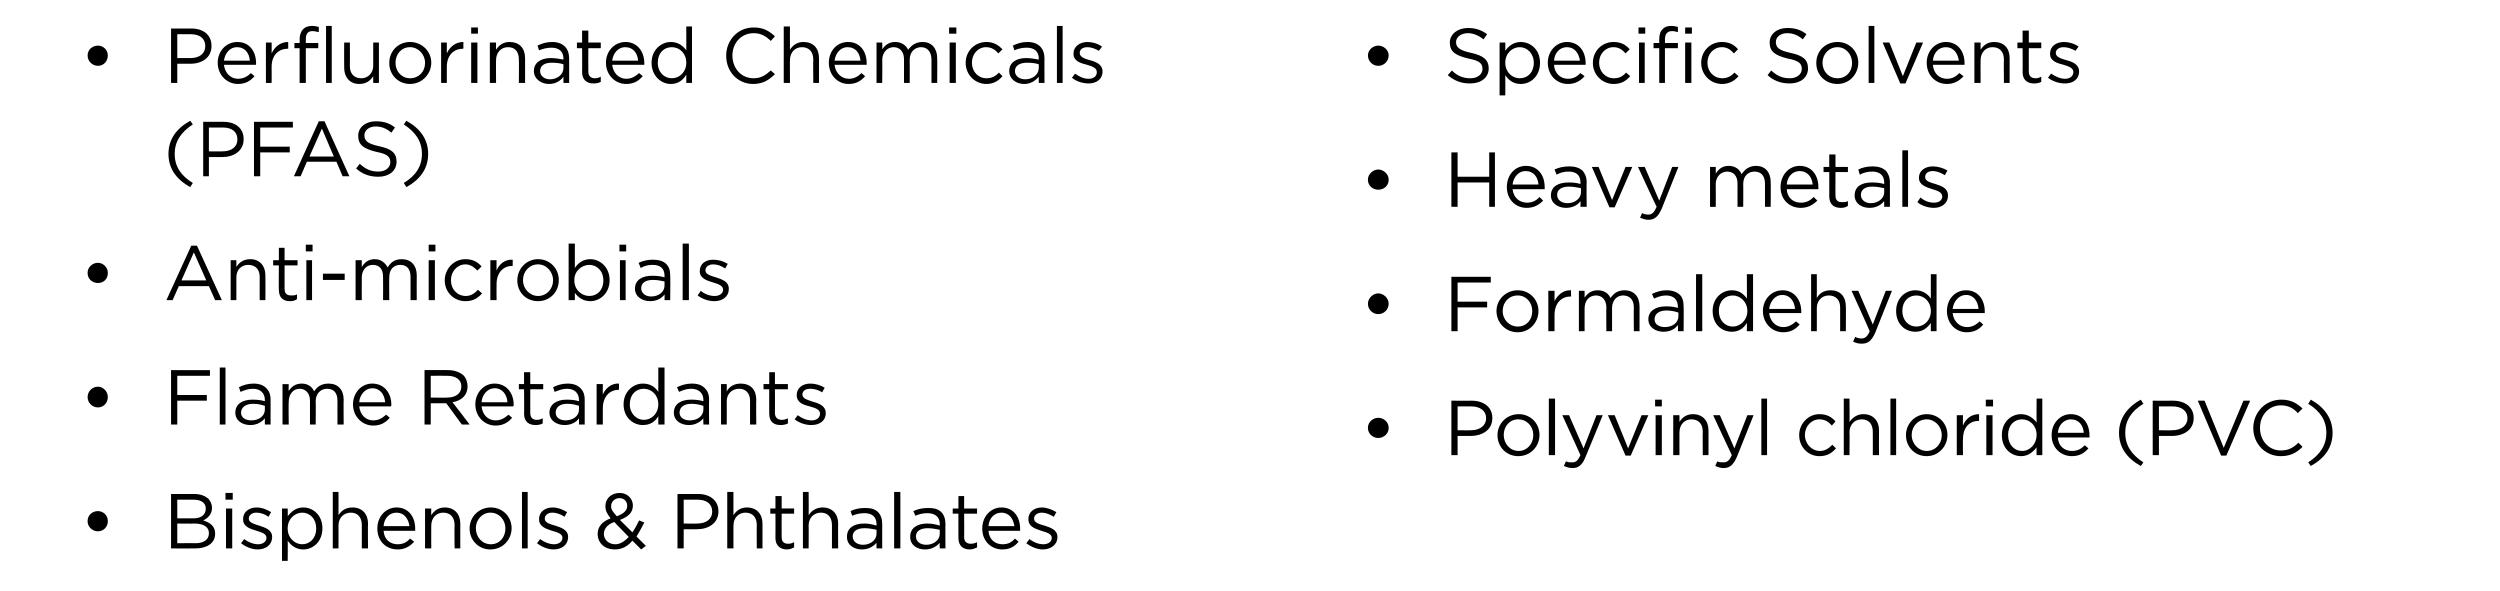 <?xml version="1.0" standalone="no"?><!DOCTYPE svg PUBLIC "-//W3C//DTD SVG 1.1//EN" "http://www.w3.org/Graphics/SVG/1.1/DTD/svg11.dtd"><svg xmlns="http://www.w3.org/2000/svg" version="1.1" width="482.3px" height="114px" viewBox="0 -4 482.3 114" style="top:-4px"><desc>Perfluorinated Chemicals (PFAS) Anti microbials Flame Retardants Bisphenols &amp; Phthalates Specific Solvents Heavy meta...</desc><defs/><g id="Group30819"><path d="m263.9 78.6v-.1c0-1.1 1-1.9 2-1.9c1 0 2 .8 2 1.9v.1c0 1-.9 1.9-2 1.9c-1.1 0-2-.9-2-1.9zm16.1-5.3s3.94.02 3.9 0c2.4 0 4 1.3 4 3.3v.1c0 2.2-1.9 3.4-4.2 3.4c.04.01-2.5 0-2.5 0v3.7H280V73.3zm3.8 5.7c1.7 0 2.9-.9 2.9-2.3c0-1.5-1.2-2.3-2.9-2.3h-2.6v4.6s2.59.04 2.6 0zm5.1 1v-.1c0-2.1 1.7-4 4.1-4c2.3 0 4 1.8 4 4c0 2.2-1.7 4.1-4.1 4.1c-2.3 0-4-1.8-4-4zm6.9 0v-.1c0-1.6-1.2-3-2.9-3c-1.7 0-2.8 1.4-2.8 3c0 1.7 1.2 3.1 2.9 3.1c1.6 0 2.8-1.4 2.8-3zm3-7.1h1.2v10.9h-1.2V72.9zm9.2 3.2h1.2s-3.26 7.98-3.3 8c-.6 1.6-1.4 2.2-2.5 2.2c-.7 0-1.2-.2-1.7-.4l.4-.9c.4.2.7.2 1.2.2c.7 0 1.1-.3 1.6-1.4c.01-.01-3.5-7.7-3.5-7.7h1.3l2.8 6.4l2.5-6.4zm2.2 0h1.3l2.6 6.4l2.6-6.4h1.3l-3.4 7.8h-1l-3.4-7.8zm9.1-3h1.3v1.3h-1.3v-1.3zm.1 3h1.2v7.7h-1.2v-7.7zm3.4 0h1.2v1.3c.5-.8 1.3-1.5 2.6-1.5c1.9 0 3 1.3 3 3.1c.02 0 0 4.8 0 4.8h-1.1s-.04-4.51 0-4.5c0-1.5-.8-2.4-2.2-2.4c-1.3 0-2.3 1-2.3 2.5c-.01-.02 0 4.4 0 4.4h-1.2v-7.7zm14.3 0h1.2s-3.21 7.98-3.2 8c-.7 1.6-1.4 2.2-2.6 2.2c-.6 0-1.1-.2-1.6-.4l.4-.9c.3.2.7.2 1.2.2c.7 0 1.1-.3 1.6-1.4c-.04-.01-3.6-7.7-3.6-7.7h1.3l2.8 6.4l2.5-6.4zm2.7-3.2h1.1v10.9h-1.1V72.9zm7.3 7.1v-.1c0-2.1 1.7-4 3.9-4c1.5 0 2.4.6 3.1 1.4l-.7.8c-.6-.7-1.3-1.2-2.4-1.2c-1.6 0-2.8 1.4-2.8 3c0 1.7 1.3 3.1 2.9 3.1c1 0 1.7-.5 2.4-1.2l.7.7c-.8.9-1.7 1.5-3.2 1.5c-2.2 0-3.9-1.8-3.9-4zm8.6-7.1h1.1s.05 4.51 0 4.5c.6-.8 1.4-1.5 2.7-1.5c1.9 0 3 1.3 3 3.1c-.03 0 0 4.8 0 4.8h-1.2s.02-4.51 0-4.5c0-1.5-.8-2.4-2.1-2.4c-1.4 0-2.4 1-2.4 2.5c.05-.02 0 4.4 0 4.4h-1.1V72.9zm9 0h1.1v10.9h-1.1V72.9zm3 7.1v-.1c0-2.1 1.7-4 4-4c2.3 0 4 1.8 4 4c0 2.2-1.7 4.1-4 4.1c-2.3 0-4-1.8-4-4zm6.9 0v-.1c0-1.6-1.3-3-2.9-3c-1.7 0-2.9 1.4-2.9 3c0 1.7 1.3 3.1 2.9 3.1c1.7 0 2.9-1.4 2.9-3zm2.9-3.9h1.2s-.05 1.99 0 2c.5-1.3 1.6-2.2 3.1-2.2c.02.03 0 1.3 0 1.3c0 0-.07-.03-.1 0c-1.7 0-3 1.2-3 3.5c-.05.03 0 3.1 0 3.1h-1.2v-7.7zm5.6-3h1.4v1.3h-1.4v-1.3zm.1 3h1.2v7.7h-1.2v-7.7zm3 3.9v-.1c0-2.5 1.8-4 3.7-4c1.4 0 2.4.8 3 1.6c-.03.05 0-4.6 0-4.6h1.1v10.9h-1.1s-.03-1.54 0-1.5c-.7.9-1.6 1.7-3 1.7c-1.9 0-3.7-1.5-3.7-4zm6.7-.1c0-1.8-1.3-3-2.8-3c-1.5 0-2.7 1.1-2.7 3c0 1.9 1.2 3.1 2.7 3.1c1.5 0 2.8-1.3 2.8-3.1zm2.9.1v-.1c0-2.2 1.6-4 3.7-4c2.3 0 3.6 1.8 3.6 4.1v.4H397c.1 1.7 1.3 2.6 2.7 2.6c1.1 0 1.8-.4 2.5-1.1l.7.6c-.8.9-1.7 1.5-3.2 1.5c-2.1 0-3.9-1.6-3.9-4zm6.2-.5c-.1-1.4-.9-2.6-2.5-2.6c-1.3 0-2.4 1.1-2.5 2.6h5zm6.8 0c0-2.7 1.5-4.9 4.2-6.4l.5.8c-2.3 1.4-3.5 3.2-3.5 5.6c0 2.4 1.2 4.2 3.5 5.7l-.5.7c-2.7-1.5-4.2-3.6-4.2-6.4zm6.5-6.2s3.92.02 3.9 0c2.4 0 4 1.3 4 3.3v.1c0 2.2-1.9 3.4-4.2 3.4c.03.01-2.5 0-2.5 0v3.7h-1.2V73.3zm3.8 5.7c1.7 0 2.9-.9 2.9-2.3c0-1.5-1.2-2.3-2.9-2.3h-2.6v4.6s2.57.04 2.6 0zm4.9-5.7h1.3l3.7 9.1l3.8-9.1h1.3l-4.6 10.6h-1L424 73.3zm10.7 5.3c0-3 2.3-5.5 5.4-5.5c1.9 0 3 .7 4.1 1.7l-.9.9c-.8-.9-1.8-1.5-3.3-1.5c-2.3 0-4 1.9-4 4.3v.1c0 2.4 1.7 4.3 4 4.3c1.5 0 2.4-.5 3.4-1.5l.8.8c-1.1 1.1-2.3 1.8-4.2 1.8c-3 0-5.3-2.4-5.3-5.4zm10.6 6.6c2.3-1.5 3.5-3.3 3.5-5.7c0-2.4-1.2-4.2-3.5-5.6l.5-.8c2.7 1.5 4.2 3.7 4.2 6.4c0 2.8-1.5 4.9-4.2 6.4l-.5-.7z" stroke="none" fill="#000"/><path d="m263.9 54.6c0-1.1 1-2 2-2c1 0 2 .9 2 2c0 1.1-.9 2-2 2c-1.1 0-2-.9-2-2zm16.1-5.2h7.6v1.1h-6.4v3.7h5.7v1.1h-5.7v4.6H280V49.4zm8.7 6.6c0-2.2 1.8-4 4.1-4c2.3 0 4 1.8 4 4c0 2.2-1.7 4.1-4 4.1c-2.4 0-4.1-1.9-4.1-4.1zm6.9 0c0-1.7-1.2-3-2.8-3c-1.7 0-2.9 1.3-2.9 3c0 1.7 1.3 3 2.9 3c1.7 0 2.8-1.3 2.8-3zm3.1-3.9h1.2v2c.6-1.2 1.7-2.2 3.2-2.1c-.05-.01 0 1.2 0 1.2c0 0-.14.03-.1 0c-1.7 0-3.1 1.2-3.1 3.6v3.1h-1.2v-7.8zm5.9 0h1.1v1.3c.5-.7 1.2-1.4 2.5-1.4c1.3 0 2.1.6 2.5 1.5c.6-.9 1.4-1.5 2.7-1.5c1.8 0 2.9 1.2 2.9 3.1v4.8h-1.1s-.04-4.55 0-4.6c0-1.5-.8-2.3-2.1-2.3c-1.1 0-2.1.9-2.1 2.4v4.5h-1.1s-.04-4.58 0-4.6c0-1.4-.8-2.3-2-2.3c-1.3 0-2.2 1-2.2 2.5v4.4h-1.1v-7.8zm13.4 5.5c0-1.6 1.4-2.5 3.4-2.5c.9 0 1.6.1 2.3.3v-.2c0-1.4-.8-2.2-2.3-2.2c-.9 0-1.6.3-2.3.6l-.4-.9c.9-.4 1.7-.7 2.8-.7c1.1 0 2 .3 2.6.9c.5.5.7 1.2.7 2.2c.05.04 0 4.8 0 4.8h-1.1s.04-1.19 0-1.2c-.5.7-1.4 1.3-2.8 1.3c-1.4 0-2.9-.8-2.9-2.4zm5.8-.6v-.7c-.6-.2-1.4-.4-2.3-.4c-1.5 0-2.3.7-2.3 1.7c0 1 .9 1.5 2 1.5c1.4 0 2.6-.8 2.6-2.1zm3.4-8.1h1.2v11h-1.2v-11zm3.2 7.1c0-2.5 1.8-4 3.7-4c1.4 0 2.3.7 2.9 1.6c.04.01 0-4.7 0-4.7h1.2v11H337s.04-1.58 0-1.6c-.6 1-1.5 1.7-2.9 1.7c-1.9 0-3.7-1.4-3.7-4zm6.7 0c0-1.8-1.4-3-2.8-3c-1.5 0-2.7 1.1-2.7 3c0 1.8 1.2 3 2.7 3c1.4 0 2.8-1.2 2.8-3zm3 0c0-2.2 1.6-4 3.8-4c2.2 0 3.6 1.8 3.6 4.1v.3h-6.2c.2 1.7 1.4 2.7 2.7 2.7c1.1 0 1.8-.5 2.5-1.1l.7.6c-.8.9-1.7 1.5-3.2 1.5c-2.1 0-3.9-1.7-3.9-4.1zm6.2-.4c-.1-1.4-.9-2.7-2.5-2.7c-1.3 0-2.3 1.2-2.5 2.7h5zm3.1-6.7h1.1s.02 4.57 0 4.6c.5-.9 1.3-1.5 2.7-1.5c1.8 0 2.9 1.2 2.9 3.1c.04-.04 0 4.8 0 4.8H355v-4.6c0-1.4-.8-2.3-2.2-2.3c-1.3 0-2.3 1-2.3 2.4c.02.04 0 4.5 0 4.5h-1.1v-11zm14.4 3.2h1.2s-3.23 8.04-3.2 8c-.7 1.6-1.4 2.2-2.6 2.2c-.7 0-1.1-.1-1.7-.4l.4-.9c.4.2.8.3 1.2.3c.7 0 1.2-.4 1.6-1.4c.03-.05-3.5-7.8-3.5-7.8h1.3l2.8 6.5l2.5-6.5zm2 3.9c0-2.5 1.8-4 3.7-4c1.4 0 2.4.7 3 1.6c-.02.01 0-4.7 0-4.7h1.1v11h-1.1s-.02-1.58 0-1.6c-.7 1-1.6 1.7-3 1.7c-1.9 0-3.7-1.4-3.7-4zm6.7 0c0-1.8-1.3-3-2.8-3c-1.5 0-2.7 1.1-2.7 3c0 1.8 1.2 3 2.7 3c1.5 0 2.8-1.2 2.8-3zm3.1 0c0-2.2 1.5-4 3.7-4c2.3 0 3.6 1.8 3.6 4.1v.3h-6.2c.2 1.7 1.4 2.7 2.8 2.7c1 0 1.8-.5 2.4-1.1l.7.6c-.7.9-1.7 1.5-3.2 1.5c-2.1 0-3.8-1.7-3.8-4.1zm6.1-.4c-.1-1.4-.9-2.7-2.4-2.7c-1.4 0-2.4 1.2-2.6 2.7h5z" stroke="none" fill="#000"/><path d="m263.9 30.7v-.1c0-1 1-1.9 2-1.9c1 0 2 .9 2 1.9v.1c0 1.1-.9 1.9-2 1.9c-1.1 0-2-.8-2-1.9zm16.1-5.3h1.2v4.7h6.1v-4.7h1.1v10.5h-1.1v-4.7h-6.1v4.7H280V25.4zm10.7 6.7c0-2.3 1.5-4.1 3.7-4.1c2.3 0 3.6 1.8 3.6 4.1v.4h-6.2c.2 1.7 1.4 2.6 2.8 2.6c1 0 1.8-.4 2.4-1.1l.7.7c-.8.8-1.7 1.4-3.2 1.4c-2.1 0-3.8-1.6-3.8-4zm6.1-.5c-.1-1.4-.9-2.6-2.5-2.6c-1.3 0-2.3 1.1-2.5 2.6h5zm2.4 2.1c0-1.7 1.4-2.5 3.4-2.5c1 0 1.7.1 2.3.3v-.3c0-1.4-.8-2.1-2.3-2.1c-.9 0-1.6.2-2.3.6l-.4-1c.9-.4 1.7-.6 2.9-.6c1.1 0 1.9.3 2.5.8c.5.6.8 1.3.8 2.3c-.05 0 0 4.7 0 4.7h-1.2s.05-1.13 0-1.1c-.5.7-1.4 1.3-2.8 1.3c-1.4 0-2.9-.8-2.9-2.4zm5.8-.6v-.8c-.6-.1-1.4-.3-2.3-.3c-1.5 0-2.3.6-2.3 1.6c0 1 .9 1.6 2 1.6c1.4 0 2.6-.9 2.6-2.1zm2.1-4.9h1.3l2.6 6.4l2.6-6.4h1.3l-3.4 7.8h-1l-3.4-7.8zm15.5 0h1.2l-3.2 8c-.7 1.6-1.4 2.2-2.6 2.2c-.6 0-1.1-.2-1.6-.4l.4-.9c.3.2.7.3 1.2.3c.7 0 1.1-.4 1.6-1.5c-.04.01-3.6-7.7-3.6-7.7h1.3l2.8 6.5l2.5-6.5zm7.3 0h1.1s.03 1.29 0 1.3c.5-.8 1.2-1.5 2.5-1.5c1.3 0 2.1.7 2.5 1.6c.6-.9 1.4-1.6 2.8-1.6c1.7 0 2.8 1.2 2.8 3.1c.04.04 0 4.8 0 4.8h-1.1v-4.5c0-1.5-.8-2.3-2-2.3c-1.2 0-2.2.8-2.2 2.4c.03-.03 0 4.4 0 4.4h-1.1v-4.5c0-1.5-.8-2.3-2-2.3c-1.2 0-2.2 1-2.2 2.4c.03.01 0 4.4 0 4.4h-1.1v-7.7zm13.6 3.9c0-2.3 1.6-4.1 3.7-4.1c2.3 0 3.6 1.8 3.6 4.1v.4h-6.1c.1 1.7 1.3 2.6 2.7 2.6c1.1 0 1.8-.4 2.5-1.1l.7.7c-.8.8-1.8 1.4-3.2 1.4c-2.2 0-3.9-1.6-3.9-4zm6.2-.5c-.1-1.4-1-2.6-2.5-2.6c-1.4 0-2.4 1.1-2.5 2.6h5zm3.2 2.3c.02-.01 0-4.7 0-4.7h-1.1v-1h1.1v-2.4h1.2v2.4h2.4v1h-2.4s-.02 4.54 0 4.5c0 1 .5 1.3 1.3 1.3c.4 0 .7 0 1.1-.2v.9c-.4.3-.8.4-1.4.4c-1.2 0-2.2-.6-2.2-2.2zm4.9-.2c0-1.7 1.3-2.5 3.3-2.5c1 0 1.7.1 2.4.3v-.3c0-1.4-.9-2.1-2.3-2.1c-.9 0-1.7.2-2.4.6l-.3-1c.8-.4 1.7-.6 2.8-.6c1.1 0 1.9.3 2.5.8c.5.6.8 1.3.8 2.3v4.7h-1.1s-.02-1.13 0-1.1c-.6.7-1.5 1.3-2.8 1.3c-1.5 0-2.9-.8-2.9-2.4zm5.7-.6v-.8c-.6-.1-1.3-.3-2.3-.3c-1.4 0-2.2.6-2.2 1.6c0 1 .9 1.6 1.9 1.6c1.4 0 2.6-.9 2.6-2.1zM367 25h1.1v10.9H367V25zm2.9 10l.6-.9c.8.7 1.7 1 2.6 1c1 0 1.6-.5 1.6-1.2c0-.8-.9-1.1-1.9-1.4c-1.2-.4-2.6-.8-2.6-2.2c0-1.4 1.2-2.2 2.7-2.2c.9 0 2 .3 2.8.8l-.5.9c-.8-.5-1.6-.8-2.3-.8c-1 0-1.5.5-1.5 1.1v.1c0 .7.9 1 2 1.3c1.2.4 2.4.8 2.4 2.2v.1c0 1.4-1.2 2.3-2.7 2.3c-1.1 0-2.4-.4-3.2-1.1z" stroke="none" fill="#000"/><path d="m263.9 6.7c0-1.1 1-1.9 2-1.9c1 0 2 .8 2 1.9c0 1.1-.9 2-2 2c-1.1 0-2-.9-2-2zm15.4 3.8l.8-.9c1 1 2.1 1.5 3.6 1.5c1.4 0 2.3-.8 2.3-1.8c0-1-.5-1.6-2.7-2c-2.5-.6-3.6-1.3-3.6-3.1c0-1.6 1.5-2.8 3.5-2.8c1.5 0 2.6.4 3.7 1.2l-.7 1c-1-.8-2-1.2-3-1.2c-1.4 0-2.3.8-2.3 1.7c0 1 .6 1.6 2.9 2.1c2.3.5 3.4 1.3 3.4 3c0 1.8-1.5 2.9-3.6 2.9c-1.7 0-3-.5-4.3-1.6zm10-6.3h1.1s.02 1.6 0 1.6c.6-.9 1.6-1.7 3-1.7c1.8 0 3.7 1.4 3.7 4c0 2.6-1.8 4.1-3.7 4.1c-1.5 0-2.4-.8-3-1.7c.02.02 0 3.9 0 3.9h-1.1V4.2zm6.6 3.9c0-1.8-1.3-3-2.7-3c-1.5 0-2.8 1.2-2.8 3c0 1.8 1.3 3 2.8 3c1.5 0 2.7-1.1 2.7-3zm2.7 0c0-2.2 1.6-4 3.7-4c2.3 0 3.6 1.8 3.6 4.1v.3h-6.1c.1 1.7 1.3 2.7 2.7 2.7c1.1 0 1.8-.5 2.4-1.1l.8.6c-.8.9-1.8 1.5-3.2 1.5c-2.2 0-3.9-1.7-3.9-4.1zm6.2-.4c-.2-1.4-1-2.6-2.5-2.6c-1.4 0-2.4 1.1-2.5 2.6h5zm2.5.5v-.1c0-2.2 1.7-4 4-4c1.5 0 2.4.6 3.1 1.4l-.8.8c-.6-.7-1.3-1.2-2.3-1.2c-1.6 0-2.8 1.3-2.8 3c0 1.7 1.2 3 2.9 3c1 0 1.7-.4 2.3-1.1l.8.7c-.8.9-1.7 1.5-3.2 1.5c-2.3 0-4-1.9-4-4zm8.8-6.9h1.3v1.2h-1.3V1.3zm.1 2.9h1.1v7.8h-1.1V4.2zm3.9 1.1H319v-1h1.1s-.02-.71 0-.7c0-.9.2-1.6.7-2c.3-.4.9-.6 1.6-.6c.6 0 .9.1 1.3.2v1c-.4-.1-.7-.2-1.1-.2c-.9 0-1.4.5-1.4 1.6c.02.05 0 .7 0 .7h2.5v1h-2.5v6.7h-1.1V5.3zm5-4h1.3v1.2h-1.3V1.3zm0 2.9h1.2v7.8h-1.2V4.2zm3.1 4v-.1c0-2.2 1.7-4 4-4c1.5 0 2.4.6 3.1 1.4l-.8.8c-.6-.7-1.3-1.2-2.3-1.2c-1.6 0-2.8 1.3-2.8 3c0 1.7 1.2 3 2.9 3c.9 0 1.7-.4 2.3-1.1l.8.7c-.8.9-1.8 1.5-3.2 1.5c-2.3 0-4-1.9-4-4zm12.8 2.3l.7-.9c1.1 1 2.1 1.5 3.6 1.5c1.4 0 2.3-.8 2.3-1.8c0-1-.5-1.6-2.7-2c-2.4-.6-3.5-1.3-3.5-3.1c0-1.6 1.4-2.8 3.4-2.8c1.6 0 2.7.4 3.7 1.2l-.7 1c-.9-.8-1.9-1.2-3-1.2c-1.4 0-2.2.8-2.2 1.7c0 1 .5 1.6 2.8 2.1c2.4.5 3.4 1.3 3.4 3c0 1.8-1.5 2.9-3.5 2.9c-1.7 0-3.1-.5-4.3-1.6zm9.4-2.3v-.1c0-2.2 1.7-4 4.1-4c2.3 0 4 1.8 4 4c0 2.2-1.7 4.1-4 4.1c-2.4 0-4.1-1.8-4.1-4zm6.9 0v-.1c0-1.6-1.2-3-2.8-3c-1.7 0-2.9 1.4-2.9 3c0 1.7 1.2 3 2.9 3c1.7 0 2.8-1.3 2.8-2.9zm3.2-7.2h1.1v11h-1.1v-11zm2.7 3.2h1.3l2.6 6.5l2.6-6.5h1.3l-3.4 7.9h-1l-3.4-7.9zm8.5 3.9c0-2.2 1.6-4 3.7-4c2.3 0 3.6 1.8 3.6 4.1v.3h-6.1c.1 1.7 1.3 2.7 2.7 2.7c1.1 0 1.8-.5 2.4-1.1l.8.6c-.8.9-1.8 1.5-3.2 1.5c-2.2 0-3.9-1.7-3.9-4.1zm6.2-.4c-.2-1.4-1-2.6-2.5-2.6c-1.4 0-2.4 1.1-2.5 2.6h5zm3-3.5h1.2s-.02 1.39 0 1.4c.5-.8 1.3-1.5 2.6-1.5c1.9 0 3 1.2 3 3.1v4.8h-1.1s-.05-4.53 0-4.5c0-1.5-.8-2.4-2.2-2.4c-1.3 0-2.3 1-2.3 2.5c-.02-.04 0 4.4 0 4.4h-1.2V4.2zm9.3 5.7c.03.05 0-4.6 0-4.6h-1V4.2h1V1.9h1.2v2.3h2.4v1.1h-2.4s-.02 4.5 0 4.5c0 .9.5 1.3 1.3 1.3c.4 0 .7-.1 1.1-.3v1c-.4.2-.8.3-1.4.3c-1.2 0-2.2-.6-2.2-2.2zm4.9 1.1l.6-.8c.9.6 1.8 1 2.7 1c.9 0 1.6-.5 1.6-1.3c0-.8-.9-1.1-1.9-1.4c-1.2-.3-2.6-.7-2.6-2.1v-.1c0-1.3 1.1-2.2 2.7-2.2c.9 0 2 .3 2.8.9l-.6.8c-.7-.4-1.5-.7-2.3-.7c-.9 0-1.5.5-1.5 1.1c0 .8 1 1.1 2 1.4c1.2.3 2.5.8 2.5 2.2c0 1.5-1.2 2.3-2.7 2.3c-1.2 0-2.4-.4-3.3-1.1z" stroke="none" fill="#000"/></g><g id="Group30814"><path d="m16.9 96.6v-.1c0-1.1.9-1.9 2-1.9c1 0 1.9.8 1.9 1.9v.1c0 1-.8 1.9-1.9 1.9c-1.1 0-2-.9-2-1.9zM33 91.3s4.46.02 4.5 0c1.2 0 2.1.4 2.7.9c.4.5.7 1.1.7 1.7v.1c0 1.3-.9 2-1.7 2.4c1.3.4 2.3 1.1 2.3 2.5v.1c0 1.8-1.6 2.8-3.8 2.8c-.05.02-4.7 0-4.7 0V91.3zm6.7 2.8c0-1-.8-1.7-2.3-1.7c-.05-.02-3.2 0-3.2 0v3.6h3.1c1.4 0 2.4-.6 2.4-1.9zM37.5 97c-.03.05-3.3 0-3.3 0v3.8s3.48-.04 3.5 0c1.6 0 2.6-.7 2.6-1.9v-.1c0-1.1-1-1.8-2.8-1.8zm6-5.9h1.4v1.3h-1.4v-1.3zm.1 3h1.2v7.7h-1.2v-7.7zm2.9 6.7l.6-.8c.8.6 1.8 1 2.7 1c.9 0 1.6-.5 1.6-1.2v-.1c0-.7-.9-1-1.9-1.3c-1.3-.4-2.6-.8-2.6-2.2v-.1c0-1.3 1.1-2.2 2.6-2.2c1 0 2 .4 2.8.9l-.5.9c-.7-.5-1.5-.8-2.3-.8c-.9 0-1.5.5-1.5 1.1v.1c0 .7 1 1 2 1.3c1.2.4 2.5.8 2.5 2.2c0 1.5-1.2 2.4-2.8 2.4c-1.1 0-2.3-.5-3.2-1.2zm7.9-6.7h1.1s.04 1.52 0 1.5c.7-.9 1.6-1.7 3-1.7c1.9 0 3.7 1.5 3.7 4c0 2.6-1.8 4.1-3.7 4.1c-1.4 0-2.4-.8-3-1.7c.04.04 0 3.9 0 3.9h-1.1V94.1zM61 98v-.1c0-1.8-1.2-3-2.7-3c-1.4 0-2.8 1.2-2.8 3v.1c0 1.8 1.4 3 2.8 3c1.5 0 2.7-1.2 2.7-3zm3.2-7.1h1.1s.03 4.51 0 4.5c.5-.8 1.3-1.5 2.7-1.5c1.9 0 3 1.3 3 3.1c-.05 0 0 4.8 0 4.8h-1.2v-4.5c0-1.5-.8-2.4-2.1-2.4c-1.4 0-2.4 1-2.4 2.5c.03-.02 0 4.4 0 4.4h-1.1V90.9zm8.6 7.1v-.1c0-2.2 1.6-4 3.7-4c2.3 0 3.6 1.8 3.6 4.1v.4H74c.1 1.7 1.3 2.6 2.7 2.6c1.1 0 1.8-.4 2.4-1.1l.8.6c-.8.9-1.8 1.5-3.2 1.5c-2.2 0-3.9-1.6-3.9-4zm6.2-.5c-.2-1.4-1-2.6-2.5-2.6c-1.4 0-2.4 1.1-2.5 2.6h5zm3-3.4h1.2s-.02 1.31 0 1.3c.5-.8 1.3-1.5 2.6-1.5c1.9 0 3 1.3 3 3.1v4.8h-1.1s-.05-4.51 0-4.5c0-1.5-.8-2.4-2.2-2.4c-1.3 0-2.3 1-2.3 2.5c-.02-.02 0 4.4 0 4.4H82v-7.7zm8.6 3.9v-.1c0-2.1 1.7-4 4.1-4c2.3 0 4 1.8 4 4c0 2.2-1.7 4.1-4.1 4.1c-2.3 0-4-1.8-4-4zm6.9 0v-.1c0-1.6-1.2-3-2.9-3c-1.6 0-2.8 1.4-2.8 3c0 1.7 1.2 3.1 2.9 3.1c1.7 0 2.8-1.4 2.8-3zm3.2-7.1h1.1v10.9h-1.1V90.9zm2.9 9.9l.6-.8c.8.6 1.8 1 2.7 1c.9 0 1.6-.5 1.6-1.2v-.1c0-.7-.9-1-2-1.3c-1.2-.4-2.5-.8-2.5-2.2v-.1c0-1.3 1.1-2.2 2.6-2.2c1 0 2 .4 2.8.9l-.5.9c-.7-.5-1.6-.8-2.3-.8c-.9 0-1.5.5-1.5 1.1v.1c0 .7.9 1 2 1.3c1.2.4 2.5.8 2.5 2.2c0 1.5-1.2 2.4-2.8 2.4c-1.1 0-2.3-.5-3.2-1.2zm18.4-.5c-.9 1.1-2 1.7-3.4 1.7c-1.9 0-3.3-1.2-3.3-3c0-1.4.9-2.4 2.5-3c-.7-.9-1-1.5-1-2.3v-.1c0-1.4 1.1-2.5 2.8-2.5c1.4 0 2.5 1.1 2.5 2.4c0 1.4-.9 2.2-2.5 2.8l2.4 2.4c.5-.7.9-1.5 1.3-2.3l1 .4c-.5 1-1 1.9-1.5 2.7c-.05-.03 1.8 1.8 1.8 1.8l-.9.7l-1.7-1.7zm-1-6.7c0-.9-.6-1.5-1.5-1.5c-.9 0-1.6.7-1.6 1.5v.1c0 .6.3 1 1.1 1.9c1.3-.5 2-1.1 2-2zm.3 6l-2.8-2.9c-1.4.5-2 1.4-2 2.3c0 1.1.9 2 2.2 2c1 0 1.8-.6 2.6-1.4zm9.4-8.3s3.98.02 4 0c2.3 0 3.9 1.3 3.9 3.3v.1c0 2.2-1.9 3.4-4.1 3.4h-2.6v3.7h-1.2V91.3zm3.8 5.7c1.8 0 2.9-.9 2.9-2.3c0-1.5-1.1-2.3-2.8-2.3h-2.7v4.6s2.63.04 2.6 0zm5.8-6.1h1.2s-.02 4.51 0 4.5c.5-.8 1.3-1.5 2.6-1.5c1.9 0 3 1.3 3 3.1v4.8H146s-.04-4.51 0-4.5c0-1.5-.8-2.4-2.2-2.4c-1.3 0-2.3 1-2.3 2.5c-.02-.02 0 4.4 0 4.4h-1.2V90.9zm9.3 8.9c.03-.03 0-4.7 0-4.7h-1v-1h1v-2.4h1.2v2.4h2.4v1h-2.4s-.02 4.52 0 4.5c0 1 .5 1.3 1.3 1.3c.4 0 .7-.1 1.1-.3v1c-.4.2-.8.4-1.4.4c-1.2 0-2.2-.7-2.2-2.2zm5.3-8.9h1.1s.04 4.51 0 4.5c.5-.8 1.4-1.5 2.7-1.5c1.9 0 3 1.3 3 3.1c-.04 0 0 4.8 0 4.8h-1.2v-4.5c0-1.5-.8-2.4-2.1-2.4c-1.4 0-2.4 1-2.4 2.5c.04-.02 0 4.4 0 4.4h-1.1V90.9zm8.5 8.7v-.1c0-1.6 1.3-2.5 3.3-2.5c1 0 1.7.2 2.4.4v-.3c0-1.4-.9-2.1-2.3-2.1c-1 0-1.7.2-2.4.5l-.3-.9c.8-.4 1.7-.6 2.8-.6c1.1 0 1.9.2 2.5.8c.5.5.8 1.3.8 2.3c-.02-.02 0 4.7 0 4.7h-1.1s-.03-1.15 0-1.1c-.6.7-1.5 1.3-2.8 1.3c-1.5 0-2.9-.8-2.9-2.4zm5.7-.6v-.8c-.6-.1-1.4-.3-2.3-.3c-1.5 0-2.3.6-2.3 1.6c0 1 .9 1.6 2 1.6c1.4 0 2.6-.9 2.6-2.1zm3.4-8.1h1.2v10.9h-1.2V90.9zm3.1 8.7v-.1c0-1.6 1.3-2.5 3.3-2.5c1 0 1.7.2 2.4.4v-.3c0-1.4-.9-2.1-2.4-2.1c-.9 0-1.6.2-2.3.5l-.4-.9c.9-.4 1.7-.6 2.9-.6c1.1 0 1.9.2 2.5.8c.5.5.8 1.3.8 2.3c-.04-.02 0 4.7 0 4.7h-1.1s-.05-1.15 0-1.1c-.6.7-1.5 1.3-2.9 1.3c-1.4 0-2.8-.8-2.8-2.4zm5.7-.6v-.8c-.6-.1-1.4-.3-2.3-.3c-1.5 0-2.3.6-2.3 1.6c0 1 .9 1.6 2 1.6c1.4 0 2.6-.9 2.6-2.1zm3.6.8c-.02-.03 0-4.7 0-4.7h-1.1v-1h1.1v-2.4h1.1v2.4h2.5v1H186s.04 4.52 0 4.5c0 1 .6 1.3 1.3 1.3c.4 0 .8-.1 1.2-.3v1c-.4.2-.9.4-1.4.4c-1.3 0-2.2-.7-2.2-2.2zm4.6-1.8v-.1c0-2.2 1.6-4 3.7-4c2.3 0 3.6 1.8 3.6 4.1v.4h-6.1c.1 1.7 1.3 2.6 2.7 2.6c1.1 0 1.8-.4 2.4-1.1l.7.6c-.7.9-1.7 1.5-3.1 1.5c-2.2 0-3.9-1.6-3.9-4zm6.2-.5c-.2-1.4-1-2.6-2.5-2.6c-1.4 0-2.4 1.1-2.5 2.6h5zm2.3 3.3l.6-.8c.8.6 1.7 1 2.7 1c.9 0 1.6-.5 1.6-1.2v-.1c0-.7-1-1-2-1.3c-1.2-.4-2.5-.8-2.5-2.2v-.1c0-1.3 1.1-2.2 2.6-2.2c.9 0 2 .4 2.8.9l-.5.9c-.8-.5-1.6-.8-2.3-.8c-.9 0-1.5.5-1.5 1.1v.1c0 .7.9 1 2 1.3c1.2.4 2.5.8 2.5 2.2c0 1.5-1.3 2.4-2.8 2.4c-1.1 0-2.3-.5-3.2-1.2z" stroke="none" fill="#000"/><path d="m16.9 72.6c0-1.1.9-2 2-2c1 0 1.9.9 1.9 2c0 1.1-.8 2-1.9 2c-1.1 0-2-.9-2-2zM33 67.4h7.5v1.1h-6.3v3.7h5.7v1.1h-5.7v4.6H33V67.4zm9.4-.5h1.1v11h-1.1v-11zm3 8.7c0-1.6 1.3-2.5 3.3-2.5c1 0 1.7.1 2.4.3v-.2c0-1.4-.9-2.2-2.3-2.2c-.9 0-1.7.3-2.4.6l-.3-.9c.8-.4 1.7-.7 2.8-.7c1.1 0 1.9.3 2.5.9c.5.5.8 1.2.8 2.2v4.8h-1.1s-.02-1.19 0-1.2c-.6.7-1.5 1.3-2.8 1.3c-1.5 0-2.9-.8-2.9-2.4zm5.7-.6v-.7c-.6-.2-1.3-.4-2.3-.4c-1.4 0-2.3.7-2.3 1.7c0 1 .9 1.5 2 1.5c1.4 0 2.6-.8 2.6-2.1zm3.4-4.9h1.2s-.05 1.33 0 1.3c.5-.7 1.2-1.4 2.5-1.4c1.2 0 2 .6 2.4 1.5c.6-.9 1.4-1.5 2.8-1.5c1.8 0 2.9 1.2 2.9 3.1c-.04-.02 0 4.8 0 4.8h-1.2v-4.6c0-1.5-.7-2.3-2-2.3c-1.2 0-2.2.9-2.2 2.4c.05.01 0 4.5 0 4.5h-1.1v-4.6c0-1.4-.8-2.3-2-2.3c-1.2 0-2.1 1-2.1 2.5c-.05-.05 0 4.4 0 4.4h-1.2v-7.8zM68.1 74c0-2.2 1.6-4 3.7-4c2.3 0 3.7 1.8 3.7 4.1c0 .1 0 .2-.1.3h-6.1c.2 1.7 1.3 2.7 2.7 2.7c1.1 0 1.8-.5 2.5-1.1l.7.6c-.8.9-1.7 1.5-3.2 1.5c-2.1 0-3.9-1.7-3.9-4.1zm6.2-.4c-.1-1.4-.9-2.7-2.5-2.7c-1.3 0-2.4 1.2-2.5 2.7h5zm7.6-6.2s4.49-.02 4.5 0c1.3 0 2.3.4 3 1c.5.5.8 1.3.8 2.1c0 1.8-1.2 2.8-2.9 3.1c.04-.01 3.3 4.3 3.3 4.3h-1.5l-3-4.1h-3v4.1h-1.2V67.4zm4.4 5.3c1.6 0 2.7-.8 2.7-2.1v-.1c0-1.2-1-2-2.7-2c0-.03-3.2 0-3.2 0v4.2s3.19.04 3.2 0zm5.4 1.3c0-2.2 1.6-4 3.7-4c2.3 0 3.7 1.8 3.7 4.1c0 .1 0 .2-.1.3h-6.1c.2 1.7 1.3 2.7 2.7 2.7c1.1 0 1.8-.5 2.5-1.1l.7.6c-.8.9-1.7 1.5-3.2 1.5c-2.1 0-3.9-1.7-3.9-4.1zm6.2-.4c-.1-1.4-.9-2.7-2.5-2.7c-1.3 0-2.4 1.2-2.5 2.7h5zm3.2 2.2c.05.03 0-4.7 0-4.7h-1v-1h1v-2.3h1.2v2.3h2.5v1h-2.5v4.6c0 .9.5 1.3 1.3 1.3c.4 0 .7-.1 1.1-.3v1c-.4.2-.8.3-1.4.3c-1.2 0-2.2-.6-2.2-2.2zm4.9-.2c0-1.6 1.4-2.5 3.3-2.5c1 0 1.7.1 2.4.3v-.2c0-1.4-.9-2.2-2.3-2.2c-.9 0-1.6.3-2.4.6l-.3-.9c.8-.4 1.7-.7 2.8-.7c1.1 0 1.9.3 2.5.9c.5.5.8 1.2.8 2.2v4.8h-1.1v-1.2c-.5.7-1.4 1.3-2.8 1.3c-1.4 0-2.9-.8-2.9-2.4zm5.7-.6v-.7c-.6-.2-1.3-.4-2.3-.4c-1.4 0-2.2.7-2.2 1.7c0 1 .9 1.5 1.9 1.5c1.4 0 2.6-.8 2.6-2.1zm3.4-4.9h1.2s-.02 2.05 0 2c.5-1.2 1.7-2.2 3.1-2.1c.04-.01 0 1.2 0 1.2c0 0-.05.03 0 0c-1.7 0-3.1 1.2-3.1 3.6c-.02-.01 0 3.1 0 3.1h-1.2v-7.8zm5.2 3.9c0-2.5 1.9-4 3.7-4c1.5 0 2.4.7 3 1.6v-4.7h1.2v11H127v-1.6c-.6 1-1.5 1.7-3 1.7c-1.8 0-3.7-1.4-3.7-4zm6.7 0c0-1.8-1.3-3-2.8-3c-1.5 0-2.7 1.1-2.7 3c0 1.8 1.3 3 2.7 3c1.5 0 2.8-1.2 2.8-3zm3 1.6c0-1.6 1.3-2.5 3.3-2.5c1 0 1.7.1 2.4.3v-.2c0-1.4-.9-2.2-2.4-2.2c-.9 0-1.6.3-2.3.6l-.4-.9c.9-.4 1.7-.7 2.9-.7c1.1 0 1.9.3 2.5.9c.5.5.8 1.2.8 2.2c-.04.04 0 4.8 0 4.8h-1.1s-.04-1.19 0-1.2c-.6.7-1.5 1.3-2.8 1.3c-1.5 0-2.9-.8-2.9-2.4zm5.7-.6v-.7c-.6-.2-1.4-.4-2.3-.4c-1.5 0-2.3.7-2.3 1.7c0 1 .9 1.5 2 1.5c1.4 0 2.6-.8 2.6-2.1zm3.4-4.9h1.1s.03 1.37 0 1.4c.5-.9 1.4-1.5 2.7-1.5c1.9 0 3 1.2 3 3.1c-.05-.04 0 4.8 0 4.8h-1.2v-4.6c0-1.4-.8-2.3-2.1-2.3c-1.4 0-2.4 1-2.4 2.4c.03.04 0 4.5 0 4.5h-1.1v-7.8zm9.3 5.7c-.02.03 0-4.7 0-4.7h-1.1v-1h1.1v-2.3h1.1v2.3h2.5v1h-2.5s.03 4.58 0 4.6c0 .9.6 1.3 1.3 1.3c.4 0 .8-.1 1.2-.3v1c-.4.2-.9.3-1.4.3c-1.3 0-2.2-.6-2.2-2.2zm4.9 1.1l.6-.8c.8.6 1.7 1 2.7 1c.9 0 1.6-.5 1.6-1.3c0-.8-.9-1.1-2-1.4c-1.2-.3-2.5-.7-2.5-2.2c0-1.3 1.1-2.2 2.6-2.2c1 0 2 .3 2.8.8l-.5.9c-.7-.5-1.6-.7-2.3-.7c-.9 0-1.5.4-1.5 1.1c0 .8.9 1 2 1.4c1.2.3 2.5.8 2.5 2.2c0 1.5-1.2 2.3-2.8 2.3c-1.1 0-2.3-.4-3.2-1.1z" stroke="none" fill="#000"/><path d="m16.9 48.7v-.1c0-1 .9-1.9 2-1.9c1 0 1.9.9 1.9 1.9v.1c0 1.1-.8 1.9-1.9 1.9c-1.1 0-2-.8-2-1.9zm20-5.3h1.1l4.8 10.5h-1.3l-1.2-2.7h-5.8l-1.2 2.7h-1.2l4.8-10.5zm2.9 6.7l-2.4-5.4l-2.4 5.4h4.8zm4.7-3.9h1.1v1.3c.5-.8 1.3-1.5 2.7-1.5c1.8 0 2.9 1.3 2.9 3.1c.03.02 0 4.8 0 4.8h-1.1s-.02-4.49 0-4.5c0-1.4-.8-2.3-2.2-2.3c-1.3 0-2.3.9-2.3 2.4v4.4h-1.1v-7.7zm9.3 5.7c-.05-.01 0-4.7 0-4.7h-1.1v-1h1.1v-2.4h1.1v2.4h2.5v1h-2.5v4.5c0 1 .5 1.3 1.3 1.3c.4 0 .7 0 1.1-.2v.9c-.4.3-.8.4-1.4.4c-1.2 0-2.1-.6-2.1-2.2zm5.2-8.7h1.3v1.3H59v-1.3zm.1 3h1.1v7.7h-1.1v-7.7zm3.2 2.6h4.2v1.2h-4.2v-1.2zm6.3-2.6h1.2s-.03 1.29 0 1.3c.5-.8 1.2-1.5 2.5-1.5c1.2 0 2 .7 2.5 1.6c.5-.9 1.3-1.6 2.7-1.6c1.8 0 2.9 1.2 2.9 3.1c-.03.04 0 4.8 0 4.8h-1.2s.02-4.49 0-4.5c0-1.5-.7-2.3-2-2.3c-1.2 0-2.1.8-2.1 2.4c-.04-.03 0 4.4 0 4.4h-1.2s.03-4.52 0-4.5c0-1.5-.7-2.3-2-2.3c-1.2 0-2.1 1-2.1 2.4c-.03.01 0 4.4 0 4.4h-1.2v-7.7zm14.1-3h1.3v1.3h-1.3v-1.3zm0 3h1.2v7.7h-1.2v-7.7zm3.1 3.9c0-2.2 1.7-4.1 4-4.1c1.5 0 2.4.6 3.1 1.4l-.8.8c-.6-.6-1.3-1.2-2.3-1.2c-1.6 0-2.8 1.4-2.8 3v.1c0 1.7 1.2 3 2.9 3c.9 0 1.7-.5 2.3-1.2l.8.7c-.8.9-1.7 1.5-3.2 1.5c-2.3 0-4-1.8-4-4zm8.8-3.9h1.2s-.03 2.01 0 2c.5-1.3 1.7-2.2 3.1-2.1c.04-.05 0 1.2 0 1.2h-.1c-1.6 0-3 1.2-3 3.5c-.03.05 0 3.1 0 3.1h-1.2v-7.7zm5.2 3.9c0-2.2 1.7-4.1 4-4.1c2.3 0 4 1.8 4 4v.1c0 2.2-1.7 4-4 4c-2.4 0-4-1.8-4-4zm6.9 0c0-1.7-1.3-3.1-2.9-3.1c-1.7 0-2.9 1.4-2.9 3v.1c0 1.6 1.3 3 2.9 3c1.7 0 2.9-1.4 2.9-3zm4.2 2.4v1.4h-1.2V43h1.2v4.7c.6-.9 1.5-1.7 3-1.7c1.8 0 3.7 1.5 3.7 4v.1c0 2.5-1.9 4-3.7 4c-1.5 0-2.4-.8-3-1.6zm5.5-2.4c0-1.9-1.3-3-2.7-3c-1.5 0-2.9 1.2-2.9 2.9v.1c0 1.8 1.4 3 2.9 3c1.5 0 2.7-1.1 2.7-3zm3.1-6.9h1.3v1.3h-1.3v-1.3zm.1 3h1.1v7.7h-1.1v-7.7zm2.9 5.5c0-1.7 1.4-2.5 3.3-2.5c1 0 1.7.1 2.4.3v-.3c0-1.4-.8-2.1-2.3-2.1c-.9 0-1.6.2-2.3.6l-.4-1c.9-.4 1.7-.6 2.8-.6c1.1 0 2 .3 2.5.8c.6.6.8 1.3.8 2.3c.04 0 0 4.7 0 4.7h-1.1s.03-1.13 0-1.1c-.5.7-1.4 1.3-2.8 1.3c-1.4 0-2.9-.8-2.9-2.4zm5.7-.6v-.8c-.5-.1-1.3-.3-2.2-.3c-1.5 0-2.3.6-2.3 1.6c0 1 .9 1.6 1.9 1.6c1.5 0 2.6-.9 2.6-2.1zm3.5-8.1h1.2v10.9h-1.2V43zm2.9 10l.6-.9c.8.7 1.8 1 2.7 1c.9 0 1.6-.5 1.6-1.2c0-.8-.9-1.1-1.9-1.4c-1.3-.4-2.6-.8-2.6-2.2c0-1.4 1.1-2.2 2.6-2.2c1 0 2 .3 2.8.8l-.5.9c-.7-.5-1.5-.8-2.3-.8c-.9 0-1.5.5-1.5 1.1v.1c0 .7 1 1 2 1.3c1.2.4 2.5.8 2.5 2.2v.1c0 1.4-1.2 2.3-2.8 2.3c-1.1 0-2.3-.4-3.2-1.1z" stroke="none" fill="#000"/><path d="m32.5 25.7c0-2.8 1.5-4.9 4.2-6.4l.5.7c-2.3 1.5-3.5 3.3-3.5 5.7c0 2.4 1.2 4.2 3.5 5.6l-.5.8c-2.7-1.5-4.2-3.6-4.2-6.4zm6.7-6.2h3.9c2.4 0 3.9 1.3 3.9 3.3v.1c0 2.2-1.9 3.4-4.1 3.4h-2.6v3.7h-1.1V19.5zm3.7 5.7c1.8 0 2.9-.9 2.9-2.3c0-1.5-1.1-2.3-2.8-2.3h-2.7v4.6s2.64.02 2.6 0zm6.1-5.7h7.5v1.1h-6.3v3.7h5.7v1.1h-5.7v4.6H49V19.5zm12.5-.1h1.1L67.4 30h-1.3l-1.2-2.8h-5.7L58 30h-1.3l4.8-10.6zm2.9 6.8l-2.3-5.4l-2.4 5.4h4.7zm4.3 2.3l.7-.9c1.1 1 2.1 1.5 3.6 1.5c1.4 0 2.3-.8 2.3-1.8c0-1-.5-1.6-2.7-2c-2.4-.6-3.5-1.3-3.5-3.1c0-1.6 1.4-2.8 3.4-2.8c1.6 0 2.7.4 3.7 1.2l-.7 1c-.9-.8-1.9-1.2-3-1.2c-1.4 0-2.2.8-2.2 1.7c0 1 .5 1.6 2.8 2.1c2.4.5 3.4 1.3 3.4 3c0 1.8-1.5 2.9-3.5 2.9c-1.7 0-3.1-.5-4.3-1.6zm9.2 2.8c2.3-1.4 3.5-3.2 3.5-5.6c0-2.4-1.2-4.2-3.5-5.7l.5-.7c2.7 1.5 4.2 3.6 4.2 6.4c0 2.8-1.5 4.9-4.2 6.4l-.5-.8z" stroke="none" fill="#000"/><path d="m16.9 6.7c0-1.1.9-1.9 2-1.9c1 0 1.9.8 1.9 1.9c0 1.1-.8 2-1.9 2c-1.1 0-2-.9-2-2zM33 1.5h3.9c2.4 0 3.9 1.3 3.9 3.3v.1c0 2.2-1.8 3.4-4.1 3.4c.02-.01-2.5 0-2.5 0v3.7H33V1.5zm3.8 5.7c1.7 0 2.8-.9 2.8-2.3c0-1.5-1.1-2.3-2.8-2.3h-2.6v4.6s2.56.02 2.6 0zm5.2.9c0-2.2 1.6-4 3.8-4c2.3 0 3.6 1.8 3.6 4.1v.3h-6.2c.2 1.7 1.4 2.7 2.7 2.7c1.1 0 1.9-.5 2.5-1.1l.7.6c-.8.9-1.7 1.5-3.2 1.5c-2.1 0-3.9-1.7-3.9-4.1zm6.2-.4c-.1-1.4-.9-2.6-2.5-2.6c-1.3 0-2.3 1.1-2.5 2.6h5zm3.1-3.5h1.1s.03 2.07 0 2.1c.6-1.3 1.7-2.2 3.2-2.2v1.3s-.1-.05-.1 0c-1.7 0-3.1 1.2-3.1 3.5c.03.01 0 3.1 0 3.1h-1.1V4.2zm6.5 1.1h-1v-1h1s.05-.71 0-.7c0-.9.3-1.6.7-2c.4-.4 1-.6 1.7-.6c.5 0 .9.1 1.3.2v1c-.5-.1-.8-.2-1.2-.2c-.9 0-1.3.5-1.3 1.6c-.02.05 0 .7 0 .7h2.4v1H59v6.7h-1.2V5.3zM62.9 1h1.1v11h-1.1v-11zm3.5 8.1c-.03-.04 0-4.9 0-4.9h1.1s.02 4.58 0 4.6c0 1.4.8 2.3 2.2 2.3c1.3 0 2.3-1 2.3-2.4V4.2h1.1v7.8H72v-1.3c-.5.8-1.3 1.5-2.7 1.5c-1.8 0-2.9-1.3-2.9-3.1zm8.7-.9v-.1c0-2.2 1.7-4 4-4c2.3 0 4.1 1.8 4.1 4c0 2.2-1.8 4.1-4.1 4.1c-2.3 0-4-1.8-4-4zm6.9 0v-.1c0-1.6-1.3-3-2.9-3c-1.7 0-2.8 1.4-2.8 3c0 1.7 1.2 3 2.8 3c1.7 0 2.9-1.3 2.9-2.9zm3.1-4h1.1v2.1c.6-1.3 1.7-2.2 3.2-2.2c-.02.01 0 1.3 0 1.3c0 0-.11-.05-.1 0c-1.7 0-3.1 1.2-3.1 3.5v3.1h-1.1V4.2zm5.8-2.9h1.3v1.2h-1.3V1.3zm0 2.9h1.2v7.8h-1.2V4.2zm3.6 0h1.2s-.03 1.39 0 1.4c.5-.8 1.3-1.5 2.6-1.5c1.9 0 3 1.2 3 3.1v4.8h-1.2s.04-4.53 0-4.5c0-1.5-.7-2.4-2.1-2.4c-1.3 0-2.3 1-2.3 2.5c-.03-.04 0 4.4 0 4.4h-1.2V4.2zm8.5 5.5c0-1.6 1.3-2.5 3.3-2.5c1 0 1.7.2 2.4.3v-.2c0-1.4-.9-2.1-2.3-2.1c-.9 0-1.6.2-2.4.5l-.3-.9c.8-.4 1.7-.7 2.8-.7c1.1 0 1.9.3 2.5.9c.5.5.8 1.3.8 2.3v4.7h-1.1v-1.2c-.5.7-1.4 1.4-2.8 1.4c-1.4 0-2.9-.9-2.9-2.5zm5.7-.6v-.7c-.6-.2-1.3-.3-2.3-.3c-1.4 0-2.2.6-2.2 1.6c0 1 .9 1.6 1.9 1.6c1.4 0 2.6-.9 2.6-2.2zm3.6.8c.03.05 0-4.6 0-4.6h-1V4.2h1V1.9h1.2v2.3h2.4v1.1h-2.4s-.02 4.5 0 4.5c0 .9.5 1.3 1.3 1.3c.4 0 .7-.1 1.1-.3v1c-.4.2-.8.3-1.4.3c-1.2 0-2.2-.6-2.2-2.2zm4.6-1.8c0-2.2 1.6-4 3.8-4c2.2 0 3.6 1.8 3.6 4.1v.3h-6.2c.2 1.7 1.4 2.7 2.7 2.7c1.1 0 1.8-.5 2.5-1.1l.7.6c-.8.9-1.7 1.5-3.2 1.5c-2.1 0-3.9-1.7-3.9-4.1zm6.2-.4c-.1-1.4-.9-2.6-2.5-2.6c-1.3 0-2.3 1.1-2.5 2.6h5zm2.6.4c0-2.5 1.9-4 3.7-4c1.5 0 2.4.8 3 1.6V1.1h1.1V12h-1.1v-1.6c-.6 1-1.5 1.8-3 1.8c-1.8 0-3.7-1.5-3.7-4.1zm6.7 0c0-1.8-1.3-3-2.8-3c-1.5 0-2.7 1.1-2.7 3c0 1.9 1.3 3 2.7 3c1.5 0 2.8-1.2 2.8-3zm7.7-1.3v-.1c0-2.9 2.2-5.4 5.3-5.4c1.9 0 3 .7 4.1 1.7l-.8.9c-.9-.9-1.9-1.5-3.3-1.5c-2.4 0-4.1 1.9-4.1 4.3c0 2.5 1.7 4.4 4.1 4.4c1.4 0 2.3-.6 3.3-1.5l.8.7c-1.1 1.1-2.3 1.9-4.2 1.9c-3 0-5.2-2.4-5.2-5.4zm11.1-5.7h1.2s-.02 4.49 0 4.5c.5-.8 1.3-1.5 2.6-1.5c1.9 0 3 1.2 3 3.1v4.8h-1.1s-.04-4.53 0-4.5c0-1.5-.8-2.4-2.2-2.4c-1.3 0-2.3 1-2.3 2.5c-.02-.04 0 4.4 0 4.4h-1.2V1.1zm8.7 7c0-2.2 1.5-4 3.7-4c2.3 0 3.6 1.8 3.6 4.1v.3H161c.2 1.7 1.4 2.7 2.8 2.7c1 0 1.8-.5 2.4-1.1l.7.6c-.8.9-1.7 1.5-3.2 1.5c-2.1 0-3.8-1.7-3.8-4.1zm6.1-.4c-.1-1.4-.9-2.6-2.5-2.6c-1.3 0-2.3 1.1-2.5 2.6h5zm3.1-3.5h1.1s.04 1.35 0 1.3c.5-.7 1.2-1.4 2.5-1.4c1.3 0 2.1.7 2.5 1.5c.6-.8 1.4-1.5 2.8-1.5c1.7 0 2.8 1.2 2.8 3.1c.04 0 0 4.8 0 4.8h-1.1V7.5c0-1.5-.8-2.4-2-2.4c-1.2 0-2.2.9-2.2 2.4c.03.03 0 4.5 0 4.5h-1.1V7.4c0-1.4-.8-2.3-2-2.3c-1.2 0-2.2 1-2.2 2.5c.04-.03 0 4.4 0 4.4h-1.1V4.2zm14-2.9h1.4v1.2h-1.4V1.3zm.1 2.9h1.2v7.8h-1.2V4.2zm3.1 4v-.1c0-2.2 1.7-4 4-4c1.4 0 2.3.6 3.1 1.4l-.8.8c-.6-.7-1.3-1.2-2.4-1.2c-1.5 0-2.7 1.3-2.7 3c0 1.7 1.2 3 2.8 3c1 0 1.8-.4 2.4-1.1l.7.7c-.8.9-1.7 1.5-3.1 1.5c-2.3 0-4-1.9-4-4zm8.4 1.5c0-1.6 1.3-2.5 3.3-2.5c1 0 1.7.2 2.4.3v-.2c0-1.4-.9-2.1-2.3-2.1c-1 0-1.7.2-2.4.5l-.3-.9c.8-.4 1.7-.7 2.8-.7c1.1 0 1.9.3 2.5.9c.5.5.8 1.3.8 2.3c-.02-.04 0 4.7 0 4.7h-1.1s-.03-1.17 0-1.2c-.6.7-1.5 1.4-2.8 1.4c-1.5 0-2.9-.9-2.9-2.5zm5.7-.6v-.7c-.6-.2-1.3-.3-2.3-.3c-1.4 0-2.3.6-2.3 1.6c0 1 .9 1.6 2 1.6c1.4 0 2.6-.9 2.6-2.2zm3.5-8.1h1.1v11h-1.1v-11zm2.9 10l.6-.8c.8.6 1.7 1 2.6 1c1 0 1.6-.5 1.6-1.3c0-.8-.9-1.1-1.9-1.4c-1.2-.3-2.6-.7-2.6-2.1v-.1c0-1.3 1.2-2.2 2.7-2.2c.9 0 2 .3 2.8.9l-.6.8c-.7-.4-1.5-.7-2.2-.7c-1 0-1.5.5-1.5 1.1c0 .8.9 1.1 1.9 1.4c1.2.3 2.5.8 2.5 2.2c0 1.5-1.2 2.3-2.7 2.3c-1.1 0-2.4-.4-3.2-1.1z" stroke="none" fill="#000"/></g></svg>